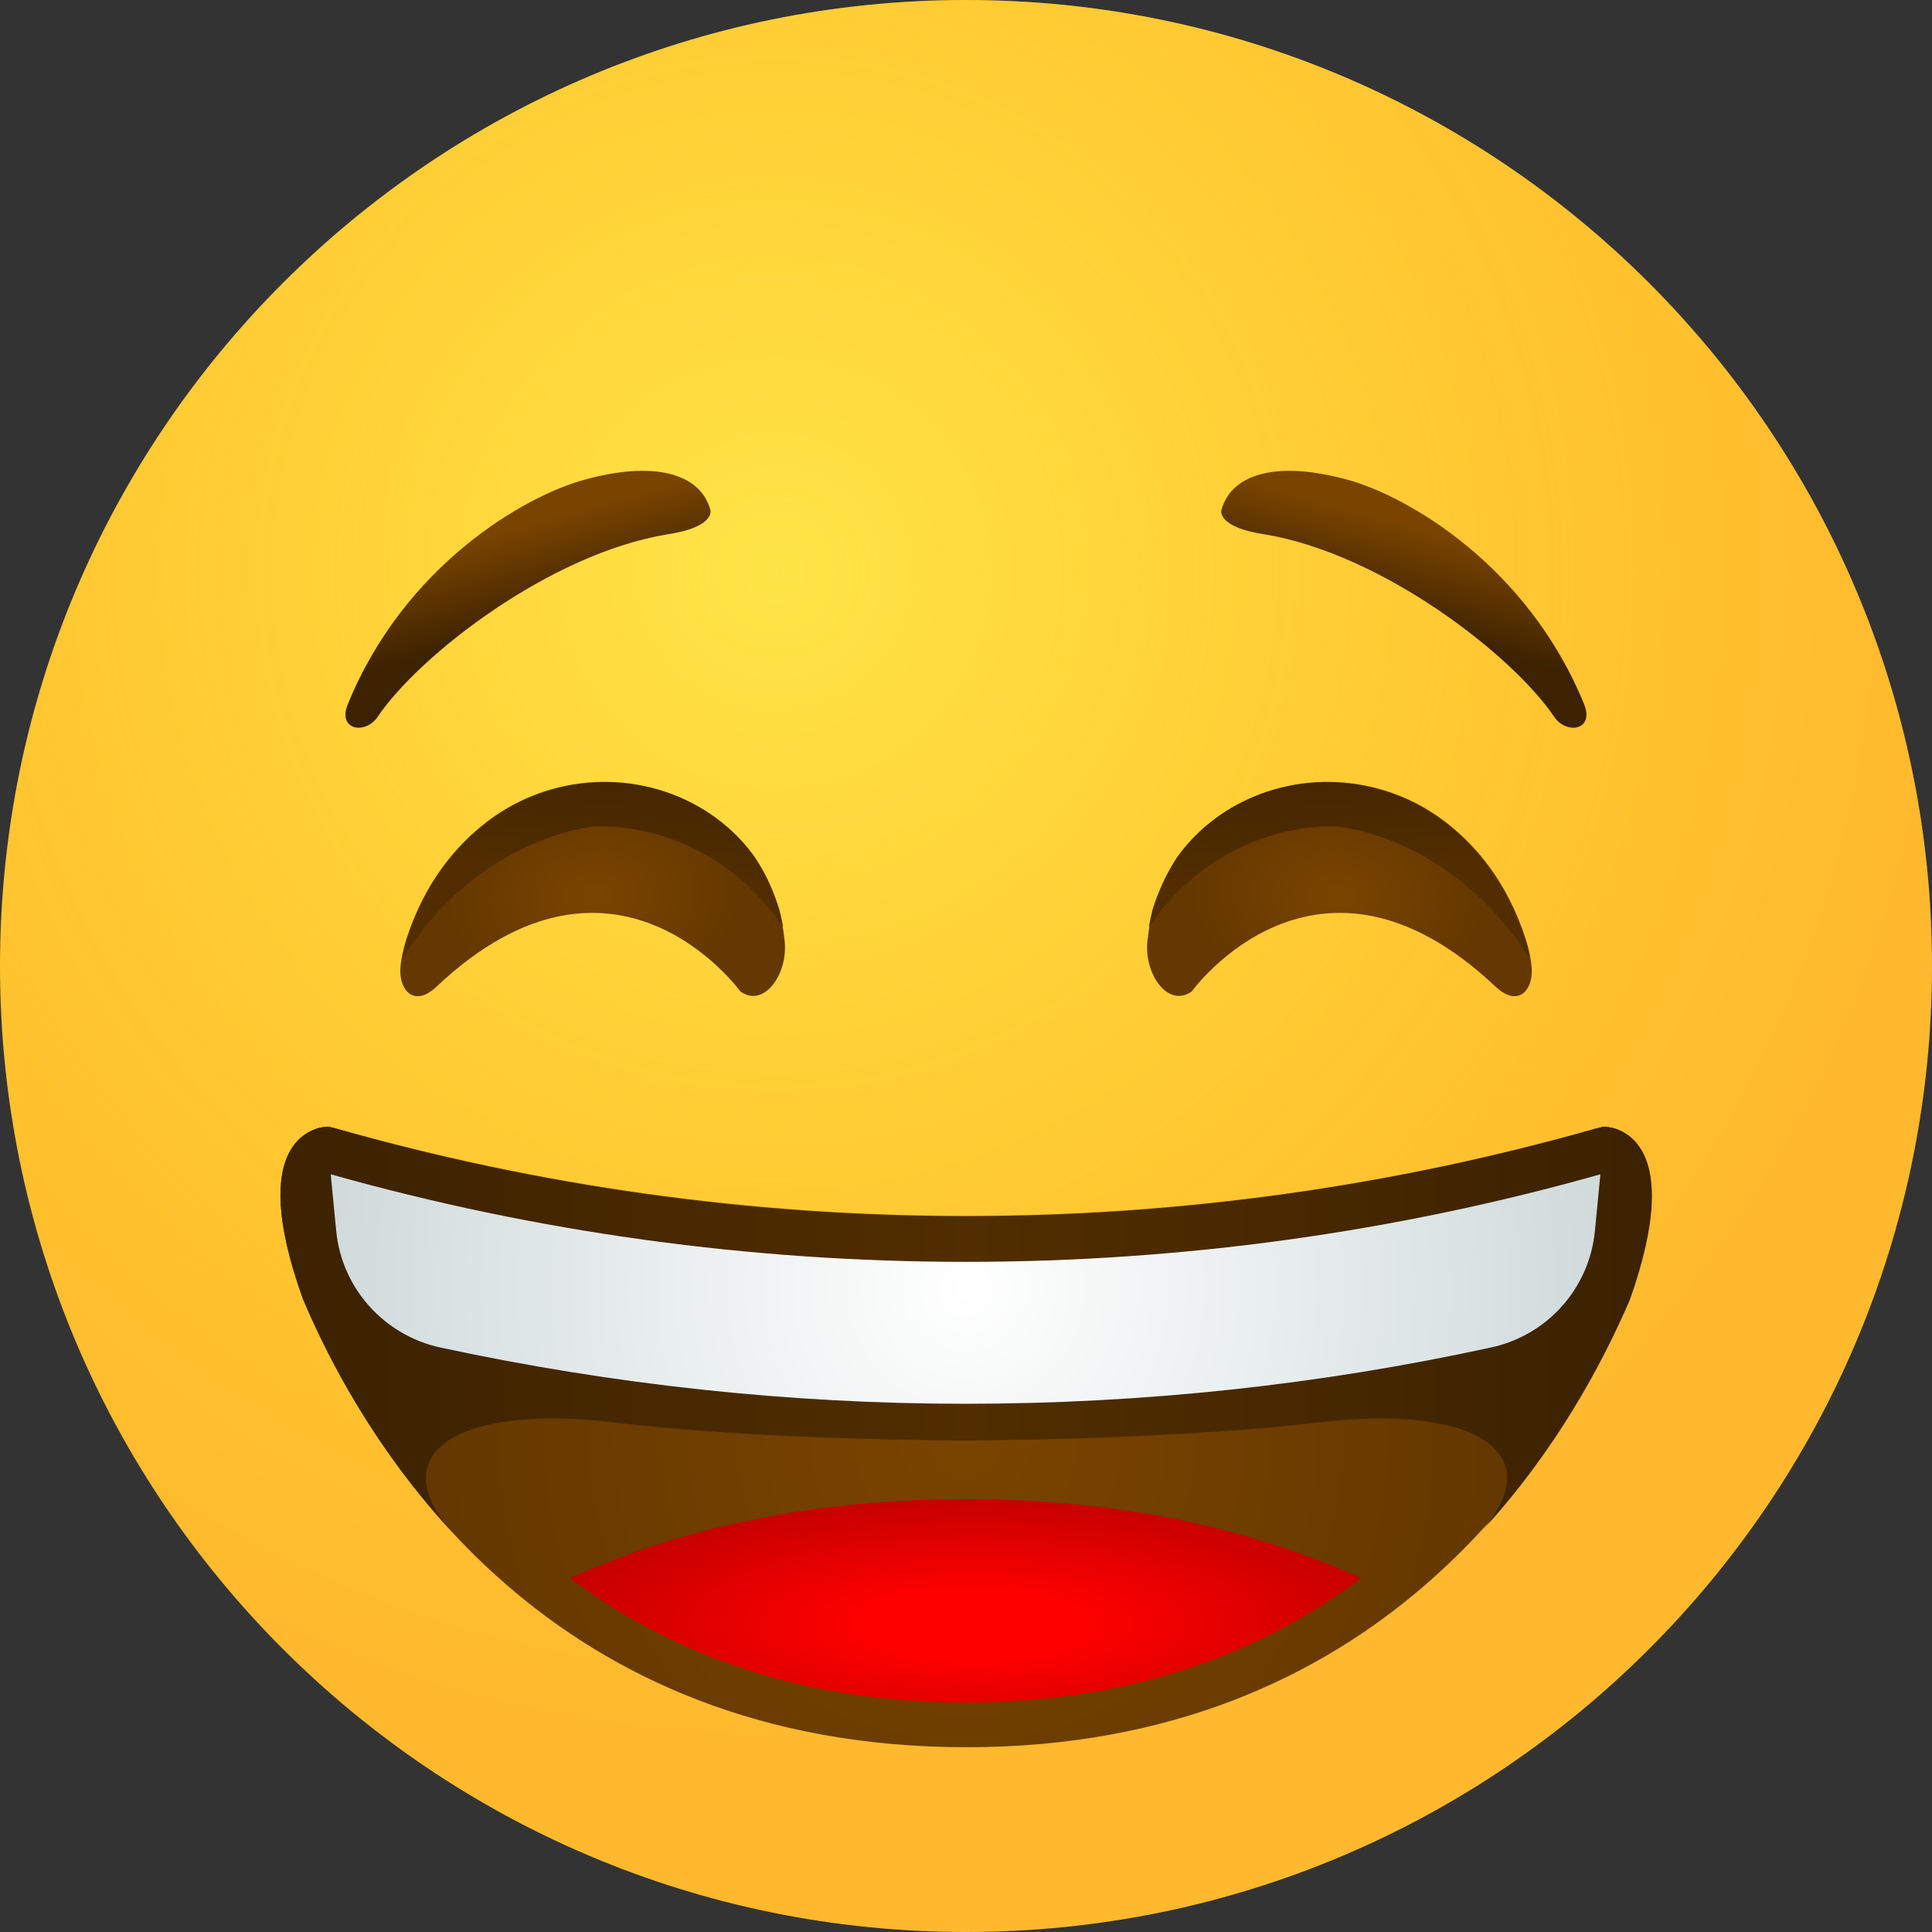 <svg width="22" height="22" viewBox="0 0 22 22" fill="none" xmlns="http://www.w3.org/2000/svg">
<rect x="0" y="0" width="22" height="22" fill="#333333" stroke="none"/>
<path d="M11 22C17.075 22 22 17.075 22 11C22 4.925 17.075 0 11 0C4.925 0 0 4.925 0 11C0 17.075 4.925 22 11 22Z" fill="url(#paint0_radial_2036_1286)"/>
<path opacity="0.5" d="M11 22C17.075 22 22 17.075 22 11C22 4.925 17.075 0 11 0C4.925 0 0 4.925 0 11C0 17.075 4.925 22 11 22Z" fill="url(#paint1_radial_2036_1286)"/>
<path d="M18.425 12.863C18.343 12.829 18.253 12.829 18.171 12.85C15.847 13.509 13.441 13.846 11 13.846C8.566 13.846 6.153 13.509 3.829 12.85C3.747 12.822 3.657 12.829 3.575 12.863C3.321 12.966 2.929 13.345 3.451 14.795C4.242 16.645 6.297 19.896 11.007 19.896C15.696 19.896 17.765 16.638 18.556 14.788C19.071 13.345 18.679 12.966 18.425 12.863Z" fill="url(#paint2_radial_2036_1286)"/>
<path d="M8.09 5.809C7.974 5.383 7.437 5.245 6.647 5.465C5.973 5.651 4.605 6.435 3.959 8.023C3.842 8.319 4.165 8.367 4.302 8.16C4.777 7.459 6.262 6.304 7.602 6.084C8.145 6.002 8.09 5.809 8.09 5.809Z" fill="url(#paint3_linear_2036_1286)"/>
<path d="M8.024 9.226C7.261 8.752 6.278 8.807 5.563 9.343C5.199 9.618 4.841 10.037 4.628 10.691C4.594 10.8 4.566 10.917 4.559 11.034C4.546 11.268 4.711 11.481 4.972 11.234C7.007 9.315 8.43 11.289 8.43 11.289C8.705 11.488 8.987 11.075 8.932 10.691C8.918 10.581 8.904 10.464 8.87 10.361C8.719 9.804 8.382 9.453 8.024 9.226Z" fill="url(#paint4_radial_2036_1286)"/>
<path d="M10.998 19.388C12.944 19.388 14.408 18.79 15.501 17.971C14.298 17.428 12.82 17.071 10.998 17.071C9.176 17.071 7.691 17.428 6.488 17.971C7.581 18.79 9.046 19.388 10.998 19.388Z" fill="url(#paint5_radial_2036_1286)"/>
<path d="M18.28 12.829C18.266 12.829 18.245 12.829 18.232 12.836C15.887 13.51 13.454 13.854 10.999 13.854C8.538 13.854 6.104 13.51 3.767 12.836C3.753 12.829 3.732 12.829 3.719 12.829C3.561 12.843 2.804 13.001 3.451 14.795C3.767 15.545 4.296 16.514 5.121 17.415C4.351 16.5 5.3 15.992 6.998 16.198C8.696 16.404 11.006 16.404 11.006 16.404C11.006 16.404 13.323 16.397 15.014 16.198C16.712 15.992 17.661 16.5 16.891 17.415C17.716 16.514 18.239 15.545 18.562 14.795C19.194 13.001 18.438 12.843 18.28 12.829Z" fill="url(#paint6_linear_2036_1286)"/>
<path d="M16.973 15.345C17.619 15.208 18.1 14.671 18.162 14.011L18.224 13.372C15.886 14.032 13.453 14.369 10.998 14.369C8.544 14.369 6.11 14.032 3.766 13.372L3.828 14.011C3.889 14.671 4.378 15.208 5.017 15.345C6.969 15.765 8.977 15.985 10.991 15.985C13.012 15.985 15.02 15.771 16.973 15.345Z" fill="url(#paint7_radial_2036_1286)"/>
<path d="M8.876 10.361C8.8 10.127 8.704 9.935 8.601 9.77C8.436 9.536 8.237 9.364 8.03 9.233C7.267 8.759 6.284 8.814 5.569 9.35C5.205 9.625 4.847 10.045 4.634 10.698C4.613 10.76 4.6 10.828 4.586 10.897C4.586 10.897 4.586 10.897 4.586 10.904C5.48 9.508 6.772 9.412 6.772 9.412C6.772 9.412 8.051 9.302 8.917 10.553C8.903 10.485 8.89 10.423 8.876 10.361Z" fill="url(#paint8_linear_2036_1286)"/>
<path d="M13.908 5.809C14.025 5.383 14.561 5.245 15.352 5.465C16.025 5.651 17.393 6.435 18.04 8.023C18.157 8.319 17.833 8.367 17.696 8.16C17.222 7.459 15.737 6.304 14.396 6.084C13.853 6.002 13.908 5.809 13.908 5.809Z" fill="url(#paint9_linear_2036_1286)"/>
<path d="M13.977 9.226C14.74 8.752 15.723 8.807 16.438 9.343C16.803 9.618 17.16 10.037 17.373 10.691C17.408 10.8 17.435 10.917 17.442 11.034C17.456 11.268 17.291 11.481 17.029 11.234C14.994 9.315 13.571 11.289 13.571 11.289C13.296 11.488 13.014 11.075 13.069 10.691C13.083 10.581 13.097 10.464 13.131 10.361C13.283 9.804 13.619 9.453 13.977 9.226Z" fill="url(#paint10_radial_2036_1286)"/>
<path d="M13.123 10.361C13.199 10.127 13.295 9.935 13.398 9.77C13.563 9.536 13.763 9.364 13.969 9.233C14.732 8.759 15.715 8.814 16.43 9.35C16.794 9.625 17.152 10.045 17.365 10.698C17.386 10.76 17.399 10.828 17.413 10.897C17.413 10.897 17.413 10.897 17.413 10.904C16.52 9.508 15.227 9.412 15.227 9.412C15.227 9.412 13.948 9.302 13.082 10.553C13.096 10.485 13.11 10.423 13.123 10.361Z" fill="url(#paint11_linear_2036_1286)"/>
<defs>
<radialGradient id="paint0_radial_2036_1286" cx="0" cy="0" r="1" gradientUnits="userSpaceOnUse" gradientTransform="translate(8.836 6.542) scale(13.27)">
<stop stop-color="#FFE030"/>
<stop offset="1" stop-color="#FFB92E"/>
</radialGradient>
<radialGradient id="paint1_radial_2036_1286" cx="0" cy="0" r="1" gradientUnits="userSpaceOnUse" gradientTransform="translate(8.836 6.542) scale(10.44)">
<stop stop-color="#FFEA5F"/>
<stop offset="1" stop-color="#FFBC47" stop-opacity="0"/>
</radialGradient>
<radialGradient id="paint2_radial_2036_1286" cx="0" cy="0" r="1" gradientUnits="userSpaceOnUse" gradientTransform="translate(11 16.369) scale(6.06 6.06)">
<stop offset="0.001" stop-color="#7A4400"/>
<stop offset="1" stop-color="#643800"/>
</radialGradient>
<linearGradient id="paint3_linear_2036_1286" x1="6.044" y1="7.149" x2="5.731" y2="6.033" gradientUnits="userSpaceOnUse">
<stop offset="0.001" stop-color="#3C2200"/>
<stop offset="1" stop-color="#7A4400"/>
</linearGradient>
<radialGradient id="paint4_radial_2036_1286" cx="0" cy="0" r="1" gradientUnits="userSpaceOnUse" gradientTransform="translate(6.774 10.199) rotate(175.474) scale(1.697 1.203)">
<stop offset="0.001" stop-color="#7A4400"/>
<stop offset="1" stop-color="#643800"/>
</radialGradient>
<radialGradient id="paint5_radial_2036_1286" cx="0" cy="0" r="1" gradientUnits="userSpaceOnUse" gradientTransform="translate(11.089 18.501) scale(5.022 1.518)">
<stop offset="0.248" stop-color="#FF0000"/>
<stop offset="1" stop-color="#C20000"/>
</radialGradient>
<linearGradient id="paint6_linear_2036_1286" x1="18.72" y1="15.124" x2="3.372" y2="15.124" gradientUnits="userSpaceOnUse">
<stop offset="0.001" stop-color="#3C2200"/>
<stop offset="0.5" stop-color="#512D00"/>
<stop offset="1" stop-color="#3C2200"/>
</linearGradient>
<radialGradient id="paint7_radial_2036_1286" cx="0" cy="0" r="1" gradientUnits="userSpaceOnUse" gradientTransform="translate(10.998 14.679) scale(13.289 13.289)">
<stop offset="0.001" stop-color="white"/>
<stop offset="1" stop-color="#A9BCBE"/>
</radialGradient>
<linearGradient id="paint8_linear_2036_1286" x1="6.938" y1="8.064" x2="6.803" y2="9.911" gradientUnits="userSpaceOnUse">
<stop offset="0.001" stop-color="#3C2200"/>
<stop offset="1" stop-color="#512D00"/>
</linearGradient>
<linearGradient id="paint9_linear_2036_1286" x1="15.955" y1="7.149" x2="16.268" y2="6.033" gradientUnits="userSpaceOnUse">
<stop offset="0.001" stop-color="#3C2200"/>
<stop offset="1" stop-color="#7A4400"/>
</linearGradient>
<radialGradient id="paint10_radial_2036_1286" cx="0" cy="0" r="1" gradientUnits="userSpaceOnUse" gradientTransform="translate(15.227 10.199) rotate(4.526) scale(1.697 1.203)">
<stop offset="0.001" stop-color="#7A4400"/>
<stop offset="1" stop-color="#643800"/>
</radialGradient>
<linearGradient id="paint11_linear_2036_1286" x1="15.06" y1="8.064" x2="15.195" y2="9.911" gradientUnits="userSpaceOnUse">
<stop offset="0.001" stop-color="#3C2200"/>
<stop offset="1" stop-color="#512D00"/>
</linearGradient>
</defs>
</svg>
